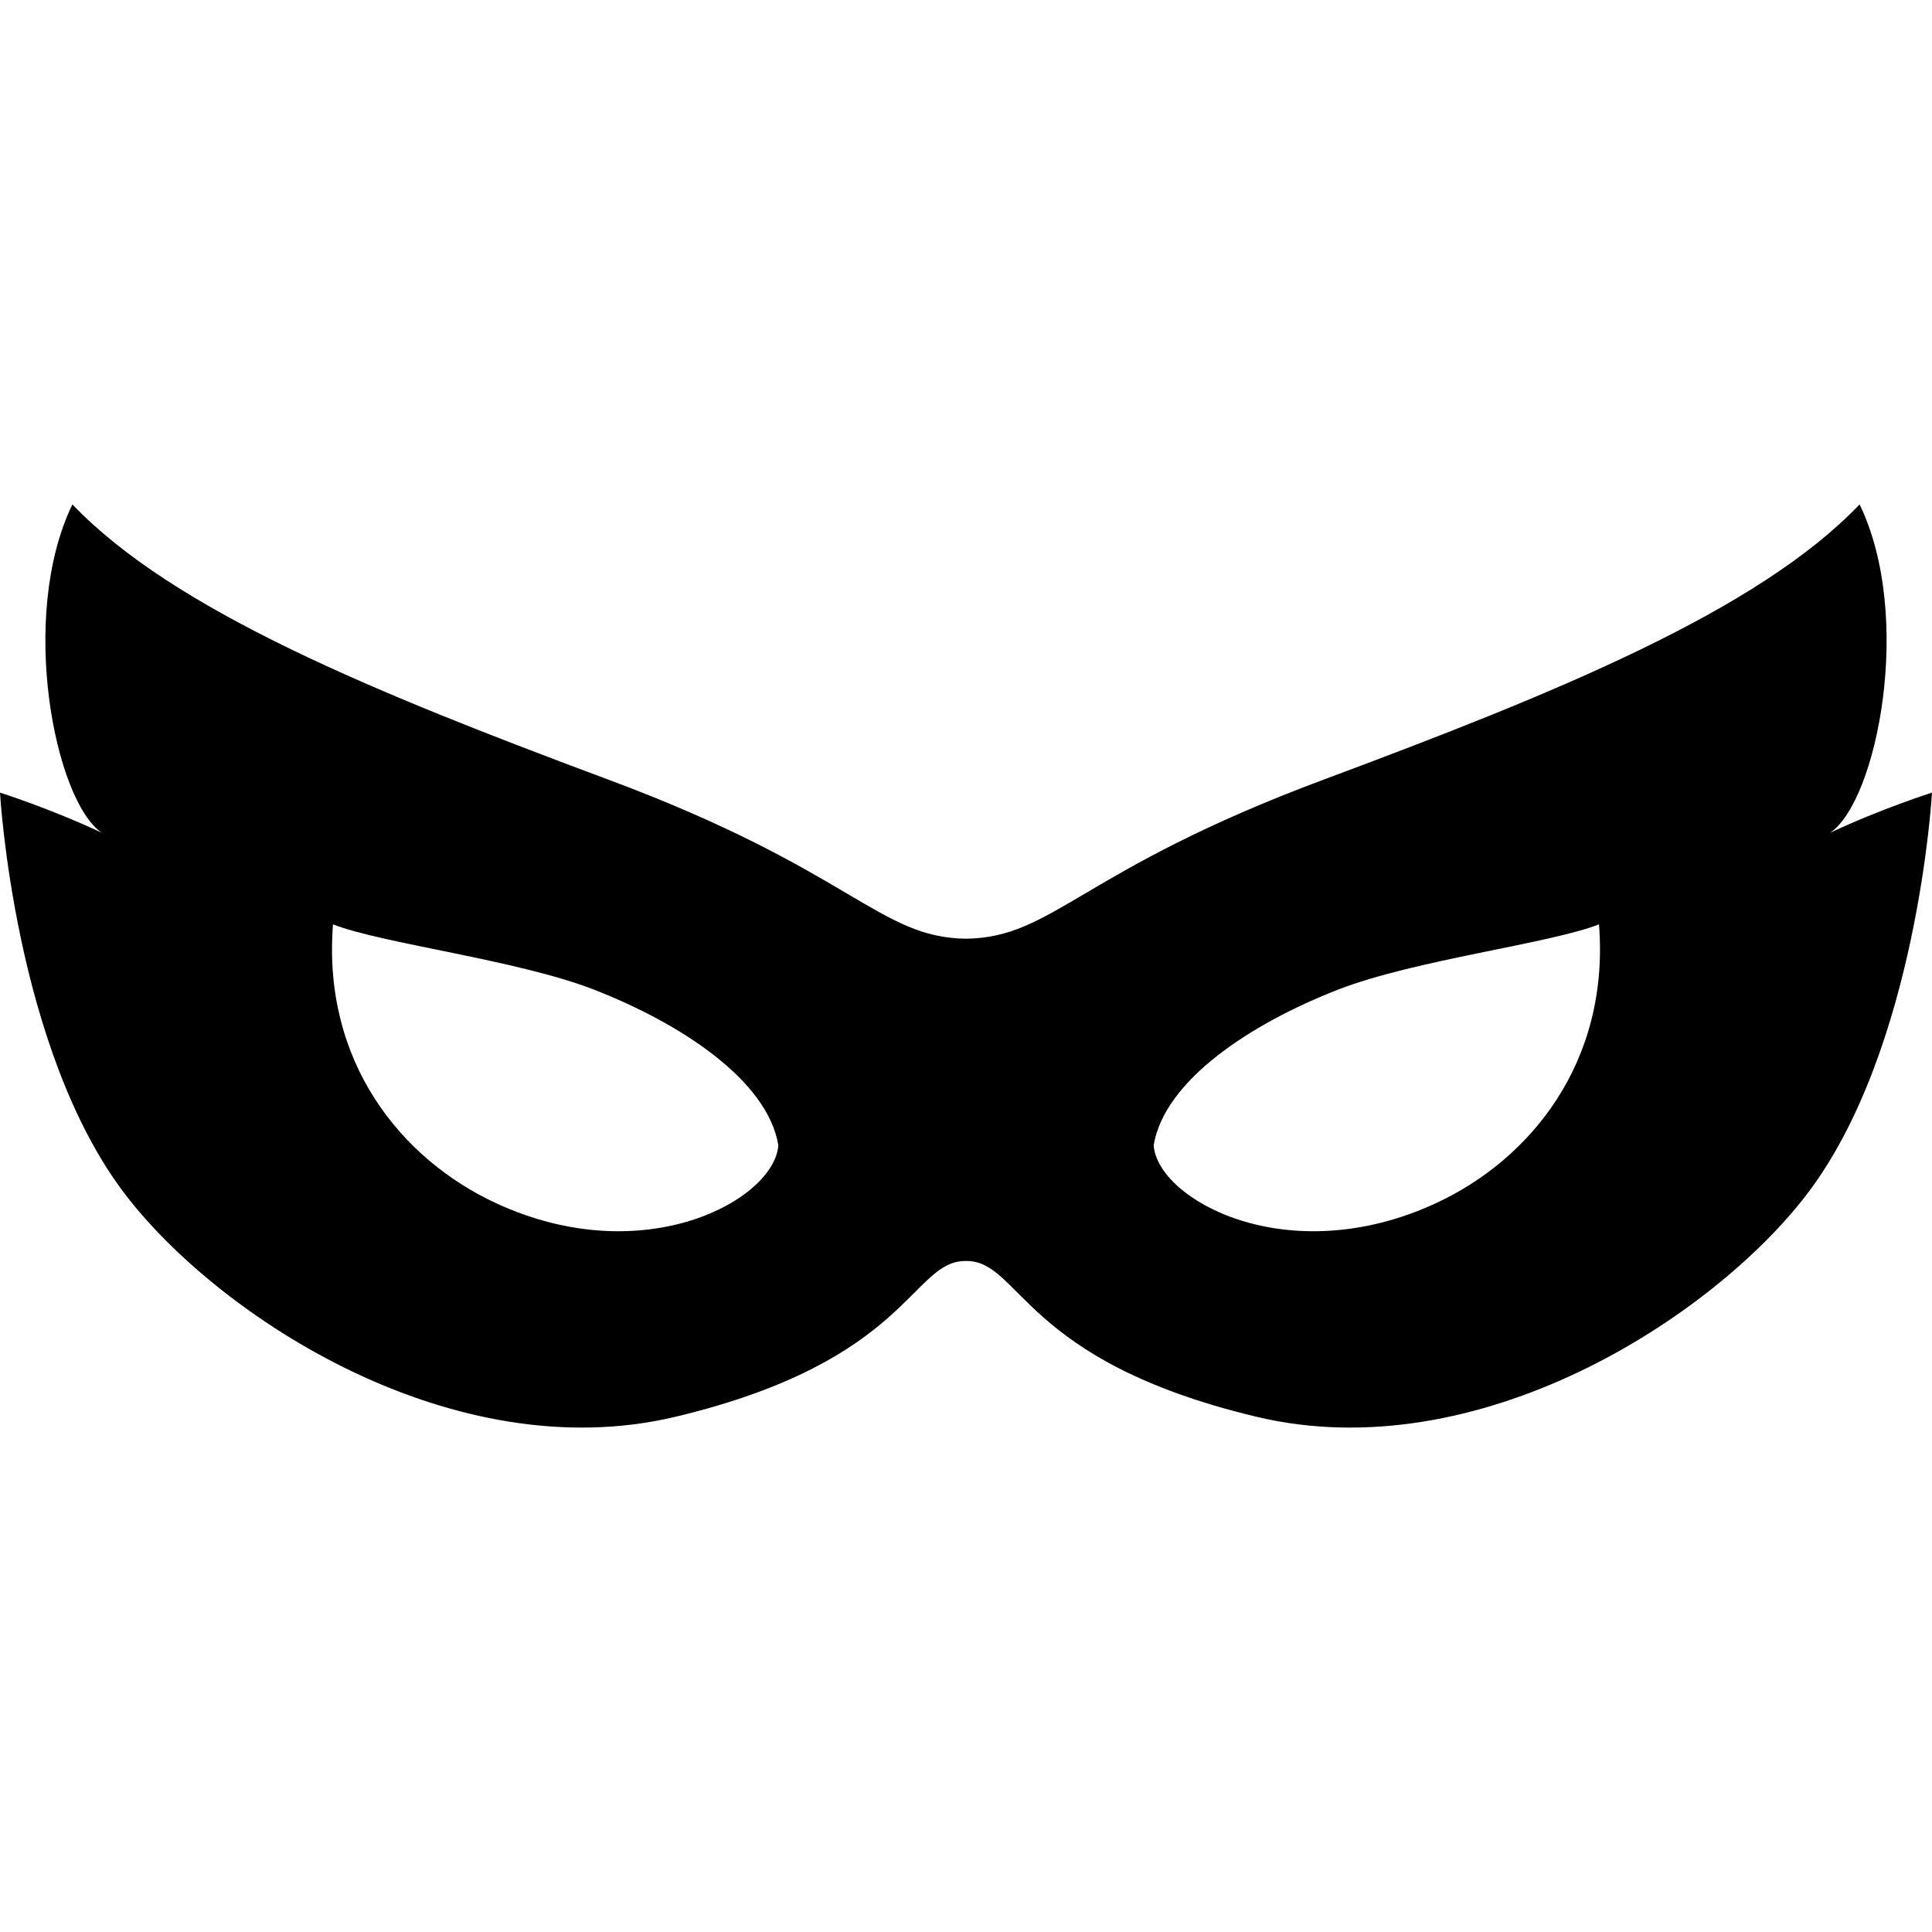<?xml version="1.0" encoding="utf-8"?>

<!DOCTYPE svg PUBLIC "-//W3C//DTD SVG 1.1//EN" "http://www.w3.org/Graphics/SVG/1.1/DTD/svg11.dtd">
<!-- Скачано с сайта svg4.ru / Downloaded from svg4.ru -->
<svg version="1.1" id="_x32_" xmlns="http://www.w3.org/2000/svg" xmlns:xlink="http://www.w3.org/1999/xlink" 
	 width="800px" height="800px" viewBox="0 0 512 512"  xml:space="preserve">
<style type="text/css">
<![CDATA[
	.st0{fill:#000000;}
]]>
</style>
<g>
	<path class="st0" d="M485.016,220.691c12.422-8.422,22.188-57.266,7.797-87.016c-26.859,28.125-80.109,49.859-142,72.922
		c-64.656,24.078-71.531,41.859-94.813,42.172c-23.297-0.313-30.156-18.094-94.813-42.172c-61.891-23.063-115.141-44.797-142-72.922
		c-14.406,29.75-4.625,78.594,7.781,87.016C13.484,214.332,0,210.051,0,210.051s3.813,68.172,33.25,106.563
		c24.953,32.547,86.984,72.906,145.828,58.828c62.219-14.875,62.344-41.406,76.922-41.266c14.563-0.141,14.688,26.391,76.906,41.266
		c58.844,14.078,120.875-26.281,145.844-58.828C508.156,278.223,512,210.051,512,210.051S498.5,214.332,485.016,220.691z
		 M131.438,318.848c-25.109-11.641-46.063-37.422-43.188-73.891c12.813,5.078,48.844,9.406,69.094,17.281
		c23,8.953,46.031,23.984,48.922,41.25C205.313,317.879,170.75,337.066,131.438,318.848z M380.563,318.848
		c-39.344,18.219-73.875-0.969-74.828-15.359c2.891-17.266,25.891-32.297,48.922-41.25c20.25-7.875,56.281-12.203,69.094-17.281
		C426.625,281.426,405.656,307.207,380.563,318.848z"/>
</g>
</svg>